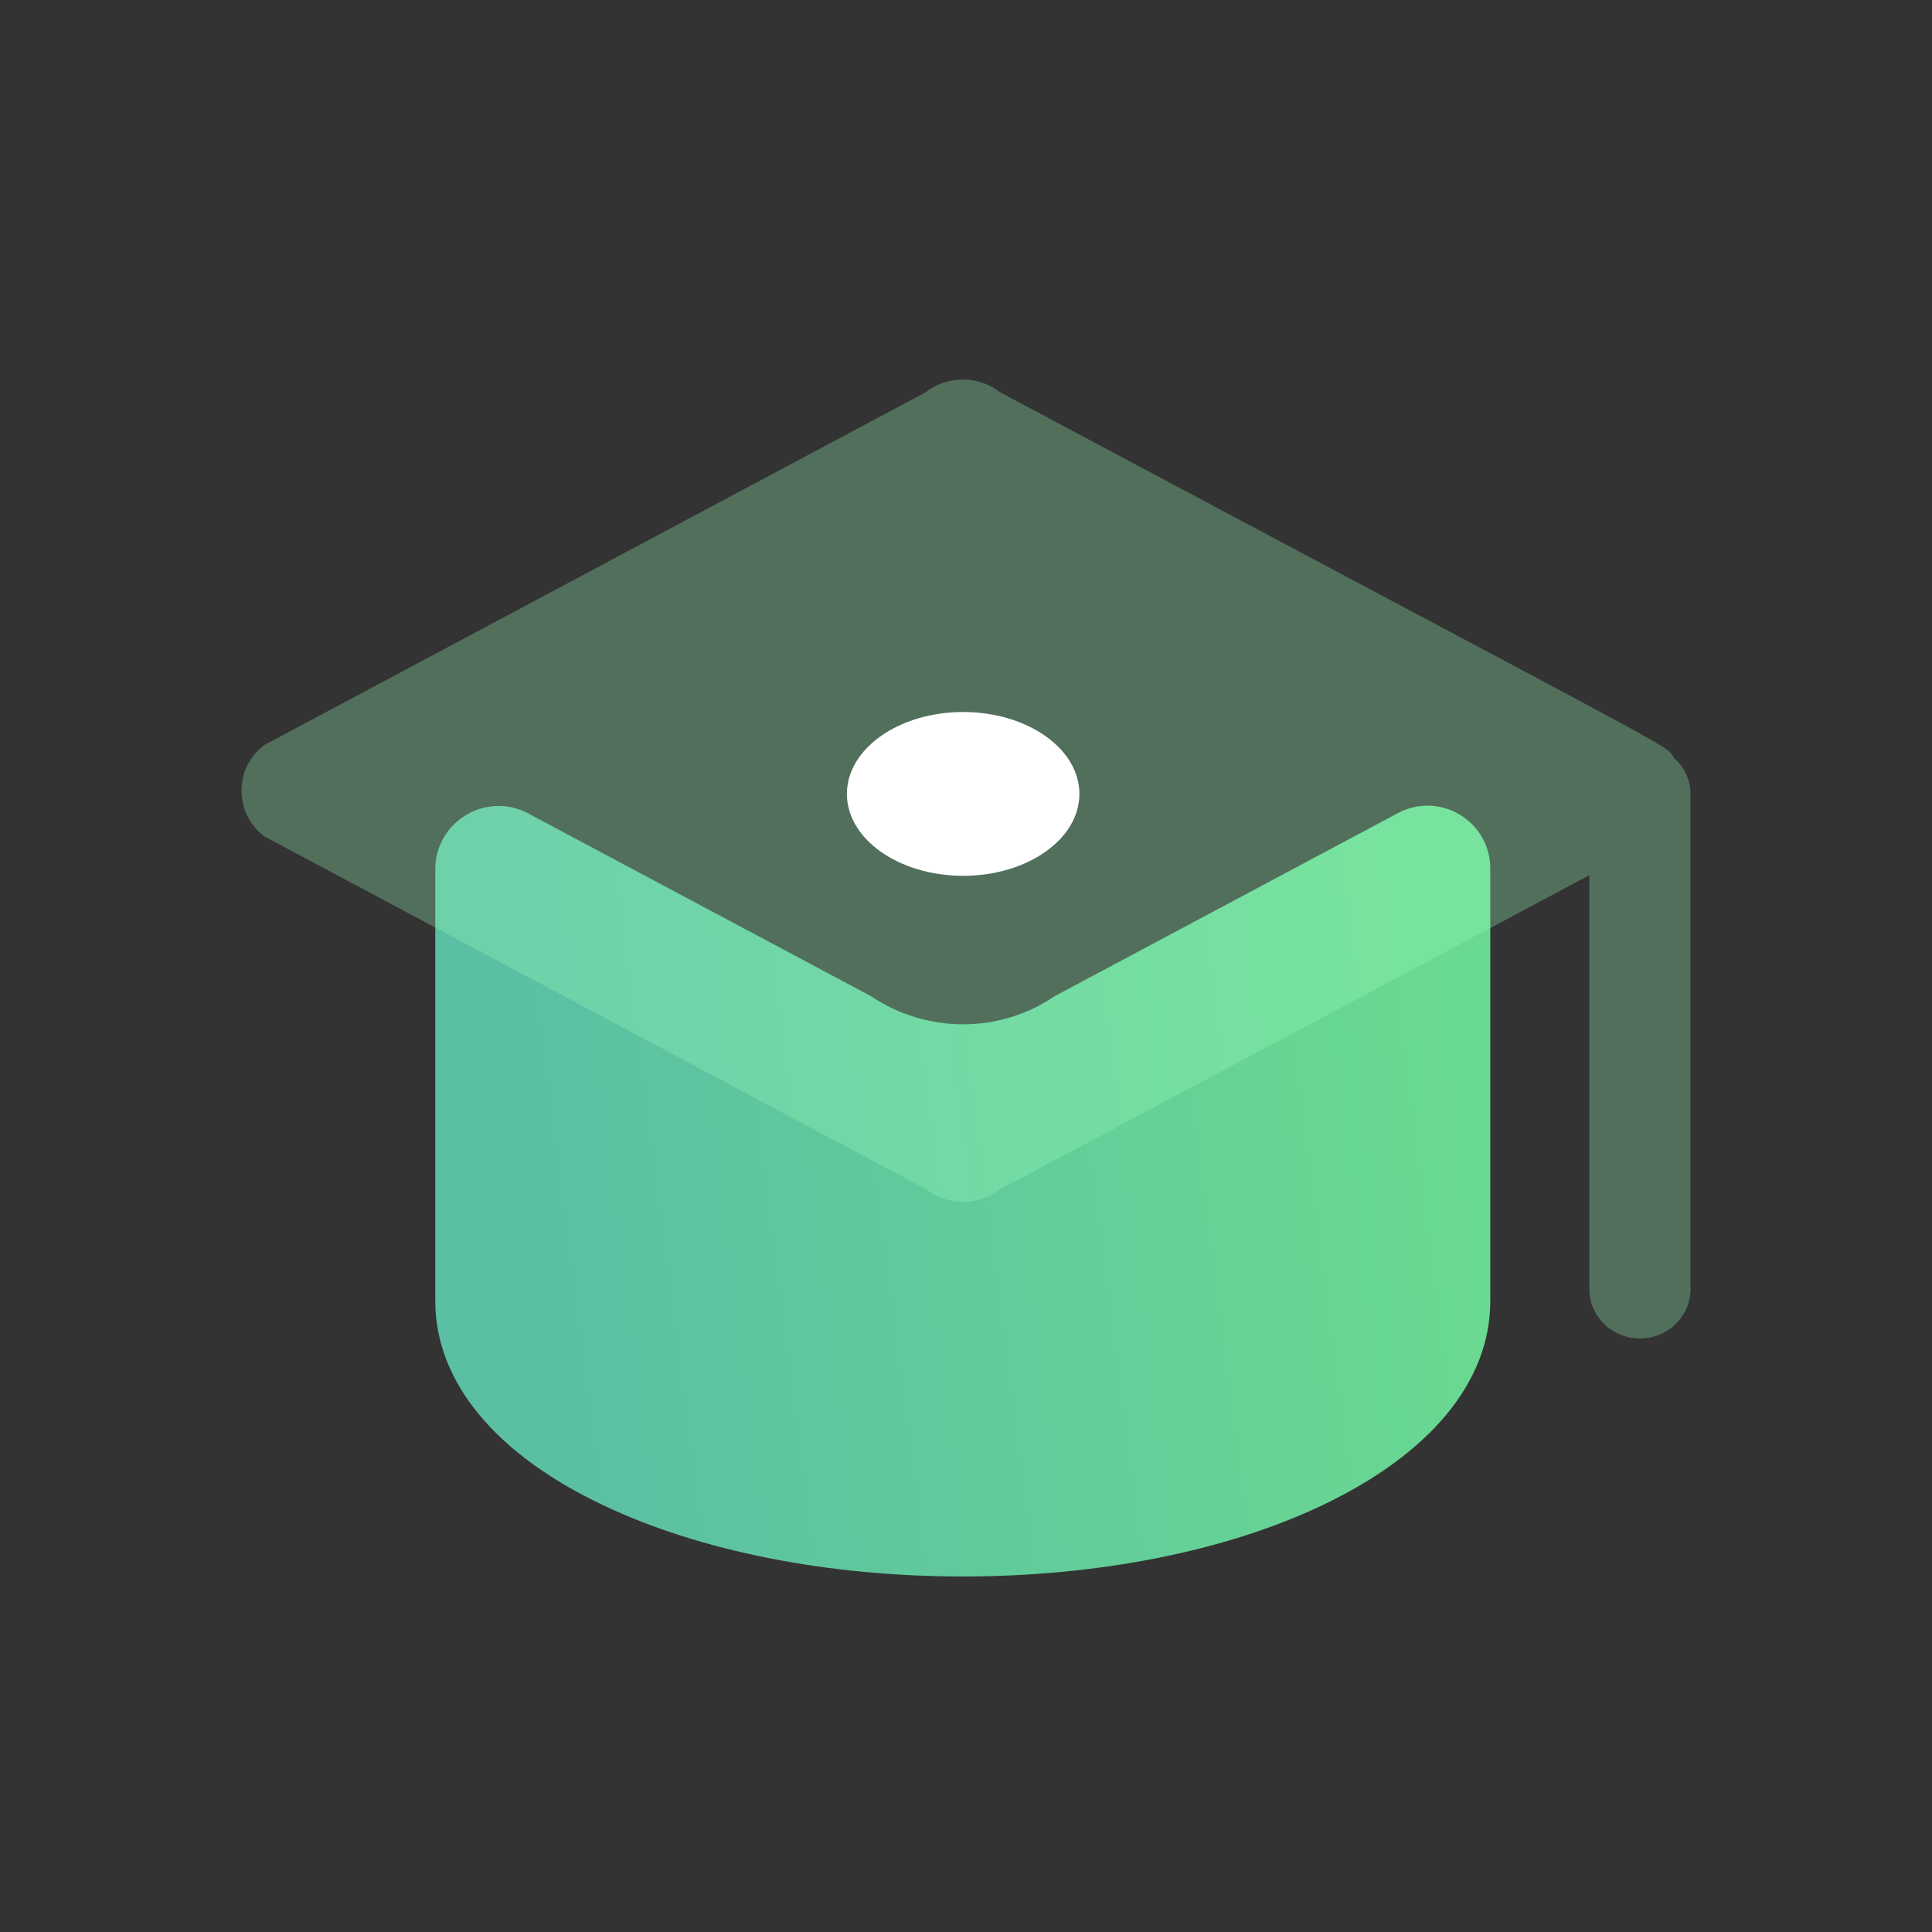 <svg width="56" height="56" viewBox="0 0 56 56" fill="none" xmlns="http://www.w3.org/2000/svg">
<rect x="0" y="0" width="56" height="56" fill="#333333" stroke="none"/>
<g clip-path="url(#clip0_4230_1345)">
<path d="M27.916 29.69C26.969 29.69 26.032 29.405 25.257 28.881C24.829 28.652 18.903 25.494 15.311 23.578C14.092 22.928 12.617 23.814 12.617 25.196V37.71C12.617 40.04 14.348 42.147 17.489 43.632C20.294 44.966 24.001 45.695 27.907 45.695C31.814 45.695 35.521 44.966 38.325 43.632C41.467 42.138 43.197 40.04 43.197 37.71V25.178C43.197 23.801 41.734 22.921 40.518 23.569C36.928 25.483 30.986 28.652 30.557 28.881C29.793 29.405 28.864 29.69 27.916 29.69Z" fill="url(#paint0_linear_4230_1345)"/>
<path d="M48.526 21.972C48.226 21.537 49.455 22.284 28.993 11.373C28.674 11.124 28.291 11 27.909 11C27.526 11 27.144 11.124 26.825 11.373L7.656 21.599C7.237 21.919 7 22.399 7 22.915C7 23.431 7.237 23.92 7.656 24.24L26.834 34.465C27.153 34.715 27.535 34.839 27.918 34.839C28.3 34.839 28.683 34.715 29.002 34.465L46.068 25.369C46.068 25.778 46.068 36.422 46.068 37.364C46.068 38.156 46.723 38.796 47.534 38.796C48.344 38.796 49 38.156 49 37.364C49 36.893 49 24.053 49 23.022C49 22.604 48.818 22.23 48.526 21.972Z" fill="#99FCBB" fill-opacity="0.3"/>
<path d="M27.918 25.386C29.779 25.386 31.287 24.323 31.287 23.012C31.287 21.701 29.779 20.638 27.918 20.638C26.057 20.638 24.548 21.701 24.548 23.012C24.548 24.323 26.057 25.386 27.918 25.386Z" fill="white"/>
</g>
<defs>
<linearGradient id="paint0_linear_4230_1345" x1="14.691" y1="30.168" x2="41.69" y2="26.649" gradientUnits="userSpaceOnUse">
<stop stop-color="#5BBFA3"/>
<stop offset="1" stop-color="#6AD991"/>
</linearGradient>
<clipPath id="clip0_4230_1345">
<rect width="42" height="34.696" fill="white" transform="translate(7 11)"/>
</clipPath>
</defs>
</svg>
